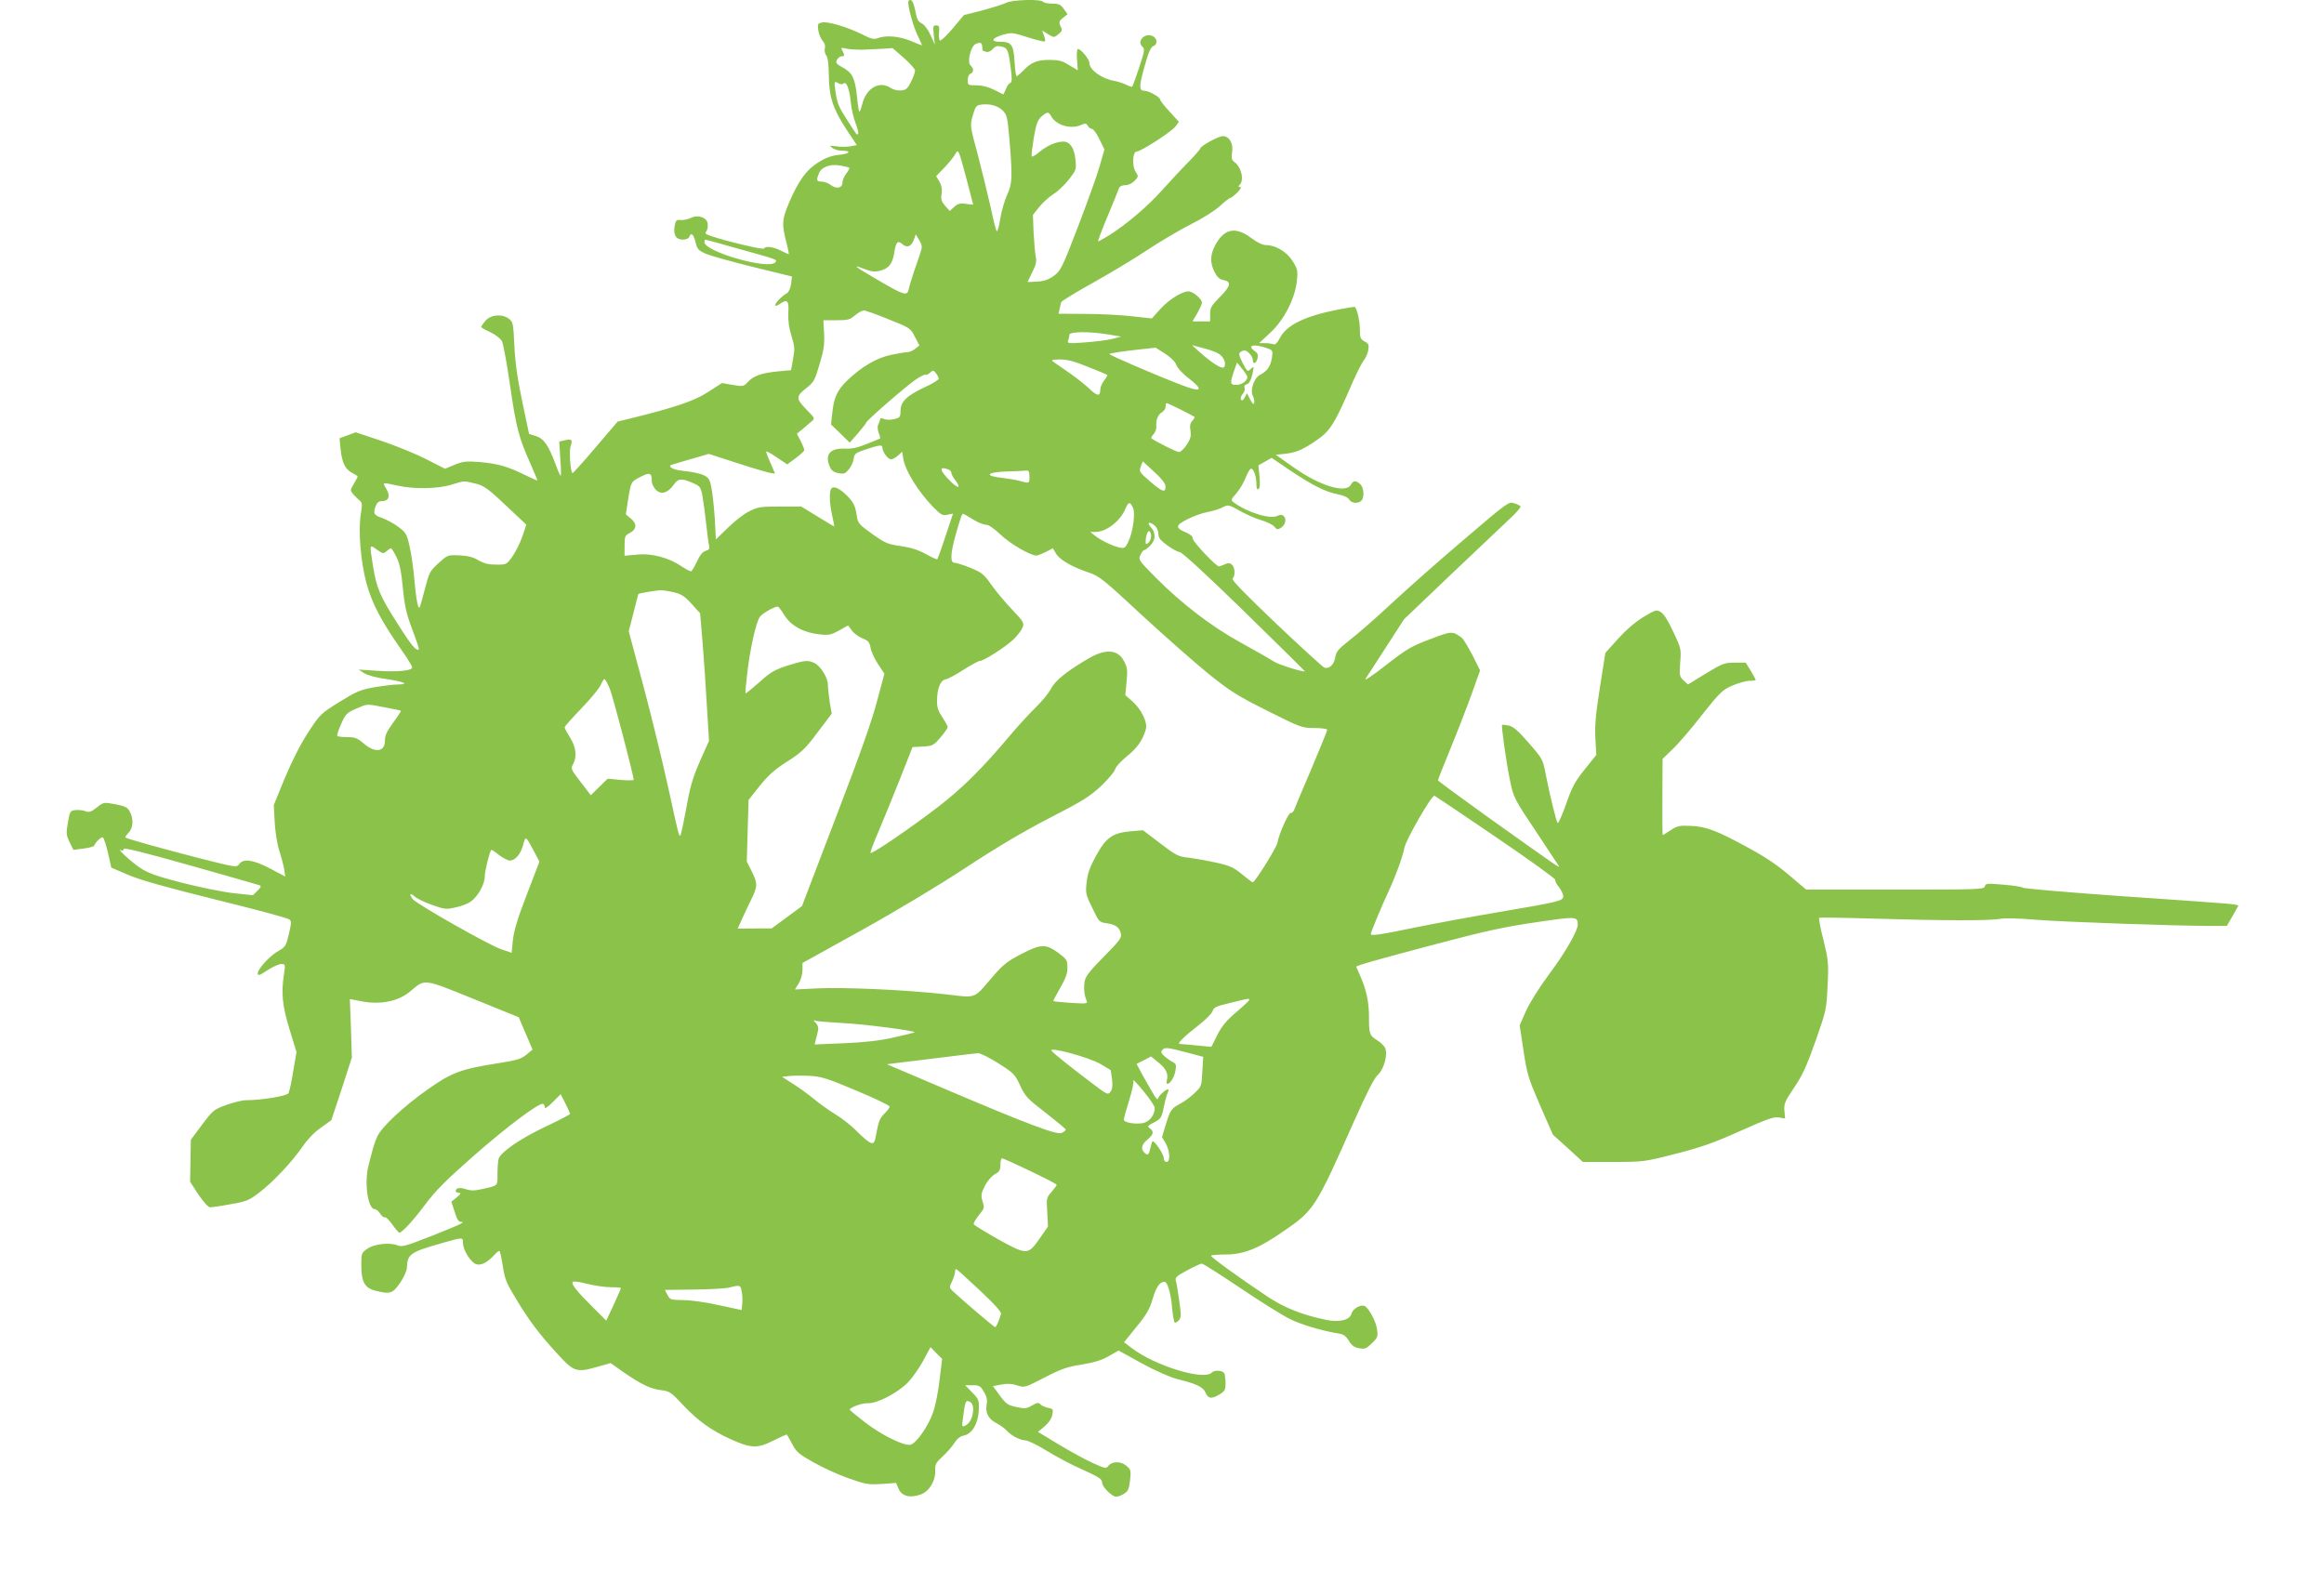 <?xml version="1.0" standalone="no"?>
<!DOCTYPE svg PUBLIC "-//W3C//DTD SVG 20010904//EN"
 "http://www.w3.org/TR/2001/REC-SVG-20010904/DTD/svg10.dtd">
<svg version="1.0" xmlns="http://www.w3.org/2000/svg"
 width="1280pt" height="865pt" viewBox="0 0 1280 865"
 preserveAspectRatio="xMidYMid meet">
<g transform="translate(0,865) scale(0.1,-0.1)"
fill="#8bc34a" stroke="none">
<path d="M5005 8613 c9 -53 34 -131 57 -175 10 -21 17 -38 16 -38 -2 0 -30 11
-63 25 -63 26 -135 32 -180 15 -21 -8 -36 -5 -83 19 -84 42 -194 75 -225 67
-23 -5 -25 -9 -20 -44 3 -20 14 -46 24 -57 12 -13 16 -29 12 -43 -3 -12 1 -29
8 -38 9 -11 13 -47 14 -108 1 -119 22 -184 95 -296 l59 -89 -35 -7 c-19 -3
-54 -4 -77 0 -39 5 -40 5 -23 -9 11 -8 34 -15 52 -15 57 0 46 -17 -16 -23 -43
-5 -73 -16 -114 -42 -66 -42 -107 -99 -159 -219 -41 -97 -43 -120 -12 -236 7
-28 11 -50 9 -50 -3 0 -22 9 -44 20 -41 21 -86 26 -92 11 -3 -8 -200 38 -292
69 -29 9 -35 15 -26 25 6 8 10 26 8 42 -4 36 -55 53 -94 32 -15 -7 -39 -12
-54 -11 -24 3 -28 -1 -34 -32 -9 -49 7 -76 45 -76 17 0 32 6 35 15 11 27 23
16 35 -29 10 -40 15 -46 62 -66 29 -11 146 -44 261 -72 l208 -51 -5 -41 c-3
-24 -13 -45 -23 -51 -27 -15 -64 -53 -64 -65 0 -7 9 -5 22 4 44 31 54 22 50
-46 -2 -44 3 -82 17 -128 18 -57 19 -72 9 -127 l-11 -62 -66 -6 c-91 -8 -139
-24 -170 -57 -25 -27 -28 -28 -86 -18 l-59 10 -76 -49 c-74 -49 -181 -85 -432
-147 l-66 -16 -123 -144 c-67 -79 -124 -142 -126 -140 -12 11 -19 124 -10 149
12 35 6 41 -32 32 l-31 -7 6 -94 c4 -52 5 -94 2 -94 -3 0 -16 28 -28 63 -39
104 -65 142 -108 155 l-38 12 -38 180 c-27 128 -39 218 -43 308 -6 122 -7 128
-31 147 -38 28 -101 22 -129 -13 -13 -15 -23 -30 -23 -33 0 -3 23 -16 51 -29
29 -14 56 -35 64 -50 7 -14 27 -123 44 -241 34 -234 48 -288 110 -427 22 -51
41 -95 41 -98 0 -2 -30 11 -67 29 -94 47 -154 64 -251 72 -73 6 -91 4 -138
-15 l-53 -22 -102 52 c-56 29 -167 74 -246 101 l-144 48 -45 -17 -44 -16 6
-61 c8 -75 26 -110 64 -130 17 -9 30 -17 30 -20 0 -2 -10 -20 -21 -40 -21 -35
-21 -36 -3 -58 11 -12 26 -27 35 -34 14 -10 15 -21 7 -70 -16 -94 -2 -264 30
-384 30 -112 83 -212 196 -373 31 -44 56 -85 56 -92 0 -18 -75 -26 -190 -19
l-105 7 31 -20 c17 -11 67 -25 120 -32 97 -14 133 -30 67 -30 -22 0 -80 -7
-129 -15 -79 -14 -100 -23 -194 -81 -103 -64 -107 -68 -172 -167 -43 -66 -88
-155 -129 -252 l-61 -149 5 -96 c3 -52 14 -122 25 -155 11 -33 23 -79 27 -101
l6 -42 -83 44 c-94 49 -148 57 -171 24 -13 -19 -18 -18 -223 34 -194 50 -393
105 -403 113 -3 2 5 13 17 26 26 27 29 75 7 116 -12 24 -24 30 -79 41 -65 12
-65 12 -103 -18 -31 -24 -42 -28 -63 -20 -13 5 -38 8 -54 6 -29 -3 -31 -6 -42
-68 -10 -59 -10 -68 9 -108 l21 -43 56 7 c30 4 56 11 58 15 9 22 40 52 49 46
5 -3 18 -42 28 -86 l18 -80 91 -39 c64 -28 209 -69 484 -137 215 -53 398 -102
405 -109 13 -9 12 -21 -2 -81 -15 -64 -19 -71 -56 -92 -63 -35 -142 -133 -107
-133 4 0 27 14 52 30 25 16 56 30 69 30 23 0 23 -1 15 -57 -16 -104 -9 -173
31 -304 l38 -124 -18 -105 c-9 -58 -21 -112 -26 -121 -8 -16 -148 -39 -234
-39 -20 0 -69 -12 -108 -26 -69 -25 -74 -29 -134 -109 l-62 -83 -2 -116 -2
-115 46 -71 c28 -40 54 -70 64 -70 9 0 60 7 112 17 88 15 101 20 160 65 75 57
182 171 240 256 25 37 64 77 99 101 l57 41 57 172 56 173 -5 161 -6 161 69
-13 c103 -19 198 1 263 55 84 71 69 72 349 -41 l249 -101 38 -89 38 -89 -33
-28 c-29 -23 -52 -31 -149 -46 -212 -33 -263 -52 -396 -146 -133 -94 -253
-206 -277 -259 -9 -19 -21 -54 -27 -78 -6 -23 -16 -59 -21 -81 -25 -95 -4
-241 34 -241 8 0 21 -11 30 -25 9 -14 21 -23 26 -20 5 3 23 -15 41 -40 18 -25
35 -45 38 -45 17 2 76 66 141 153 59 79 115 135 274 275 181 158 346 282 375
282 6 0 11 -8 11 -17 0 -12 13 -5 44 26 l44 44 26 -51 c14 -28 26 -54 26 -57
0 -4 -60 -35 -134 -70 -140 -66 -250 -142 -260 -178 -3 -12 -6 -50 -6 -84 0
-68 6 -62 -87 -83 -40 -9 -61 -9 -87 0 -35 11 -56 7 -56 -11 0 -5 8 -9 18 -9
13 -1 10 -6 -12 -25 l-30 -24 18 -55 c11 -38 22 -56 33 -56 30 0 5 -12 -158
-77 -146 -57 -165 -63 -191 -52 -42 17 -129 7 -166 -20 -31 -21 -32 -25 -32
-91 0 -90 19 -125 77 -139 81 -21 96 -16 136 42 21 30 37 67 38 83 3 77 16 87
201 139 108 31 108 31 108 -2 0 -39 45 -110 75 -117 27 -7 62 12 99 53 11 12
22 21 26 21 4 0 12 -37 19 -82 11 -73 20 -95 73 -182 72 -120 128 -194 228
-303 90 -99 105 -104 215 -73 l78 22 71 -50 c97 -67 149 -92 207 -99 47 -6 55
-11 122 -83 80 -85 156 -140 263 -188 111 -50 146 -51 233 -7 40 20 74 35 75
33 2 -2 15 -26 30 -53 23 -44 38 -56 119 -101 51 -29 137 -68 192 -87 92 -33
107 -35 180 -31 l80 6 15 -34 c18 -40 65 -51 123 -29 47 18 81 77 78 133 -1
32 4 42 40 75 23 21 52 54 65 74 15 24 32 38 53 42 45 9 79 67 82 140 2 55 0
60 -36 97 l-39 40 41 0 c37 0 43 -4 62 -36 16 -27 20 -45 15 -71 -8 -45 10
-80 56 -103 19 -10 44 -28 55 -40 25 -28 71 -52 104 -54 15 -1 67 -27 116 -57
50 -31 138 -78 198 -104 88 -40 107 -52 107 -70 0 -22 42 -67 71 -78 9 -3 30
3 46 13 26 15 31 26 37 76 6 55 5 59 -21 81 -31 26 -79 25 -100 -3 -10 -14
-19 -12 -85 18 -40 18 -124 64 -187 102 l-114 69 37 31 c22 19 38 43 42 63 6
31 4 33 -25 39 -17 4 -35 12 -41 19 -9 11 -18 10 -45 -6 -31 -18 -40 -19 -87
-9 -47 10 -57 17 -91 63 l-38 52 47 9 c32 6 58 5 87 -5 40 -13 41 -13 151 44
93 48 126 59 204 71 67 11 108 23 148 46 l55 31 127 -70 c73 -40 155 -76 192
-86 113 -28 147 -45 160 -76 15 -34 33 -36 78 -9 27 17 32 25 32 59 0 22 -3
46 -6 55 -7 18 -54 22 -71 5 -44 -44 -314 39 -440 136 l-42 32 68 84 c56 68
73 98 90 156 19 64 39 93 65 93 16 0 35 -65 41 -138 4 -45 11 -84 15 -87 4 -2
14 3 23 13 13 15 13 28 2 107 -7 50 -15 100 -19 111 -5 17 5 26 63 57 37 20
74 37 80 37 7 0 103 -61 213 -135 111 -75 233 -151 272 -170 65 -32 172 -64
268 -80 28 -4 41 -14 57 -40 15 -25 29 -36 56 -41 32 -6 40 -3 71 27 32 31 34
37 28 79 -6 44 -47 118 -69 127 -23 8 -64 -16 -71 -42 -9 -36 -67 -50 -140
-35 -133 28 -229 66 -324 129 -150 100 -309 215 -310 224 0 4 35 7 79 7 101 0
184 33 323 130 166 114 175 129 384 600 73 163 113 243 133 260 32 28 55 109
41 145 -5 13 -24 32 -43 44 -44 27 -47 35 -47 129 0 83 -14 149 -48 226 -12
27 -22 50 -22 51 0 7 108 37 435 124 272 72 382 96 554 121 225 33 230 33 231
-13 0 -34 -70 -156 -160 -276 -54 -73 -105 -155 -126 -201 l-34 -78 21 -139
c19 -128 26 -150 91 -301 l71 -162 83 -75 82 -75 167 0 c166 0 169 0 345 45
145 37 211 61 356 126 148 66 185 79 212 74 l34 -6 -4 43 c-3 39 3 52 54 128
46 68 69 119 118 257 59 168 60 174 66 305 6 125 4 140 -23 251 -17 65 -27
120 -23 122 4 2 141 0 306 -5 367 -11 635 -12 691 -1 24 5 105 3 195 -5 145
-12 770 -34 963 -34 l90 0 30 52 c17 29 31 56 33 59 2 4 -34 10 -80 13 -46 4
-312 23 -593 42 -280 20 -512 40 -515 45 -3 4 -50 12 -104 16 -91 8 -99 8
-104 -9 -4 -17 -31 -18 -494 -18 l-490 0 -92 78 c-61 53 -135 103 -224 151
-175 96 -236 119 -321 122 -60 3 -73 0 -110 -24 -22 -15 -42 -27 -43 -27 -2 0
-3 95 -2 210 l1 210 55 53 c30 28 103 113 162 189 100 126 113 138 168 162 33
14 75 26 94 26 19 0 34 2 34 5 0 2 -12 25 -27 50 l-28 45 -60 0 c-57 0 -68 -4
-160 -60 l-98 -60 -24 22 c-23 22 -24 28 -19 98 6 73 6 77 -38 170 -28 61 -53
100 -69 109 -23 14 -29 12 -93 -26 -44 -26 -95 -70 -141 -120 l-71 -79 -30
-190 c-23 -147 -29 -209 -25 -281 l5 -91 -63 -79 c-54 -67 -70 -96 -103 -191
-22 -62 -43 -109 -47 -105 -8 10 -42 149 -65 265 -16 86 -17 87 -94 176 -59
68 -86 91 -111 96 -18 3 -34 5 -36 3 -5 -5 24 -213 43 -302 20 -99 22 -103
154 -300 58 -88 110 -166 115 -174 9 -16 -2 -8 -398 274 -146 105 -266 193
-267 197 0 4 31 83 69 175 38 92 90 227 116 299 l47 131 -42 84 c-24 46 -50
89 -59 96 -51 38 -55 38 -175 -8 -104 -39 -129 -54 -243 -143 -70 -55 -121
-89 -112 -75 9 13 60 92 114 176 l98 152 261 249 c144 136 289 274 323 306 35
32 60 62 58 66 -3 5 -18 13 -35 18 -29 11 -36 6 -277 -200 -137 -116 -315
-274 -398 -351 -82 -77 -185 -167 -228 -200 -67 -53 -78 -66 -83 -99 -7 -39
-31 -62 -59 -56 -7 2 -127 111 -265 242 -175 167 -248 242 -241 249 16 16 13
63 -4 77 -12 10 -21 10 -41 1 -14 -6 -27 -11 -30 -11 -16 0 -144 136 -144 152
0 12 -12 24 -33 33 -66 27 -65 41 3 75 33 17 84 35 113 40 29 6 66 17 82 26
29 15 32 15 92 -19 34 -19 87 -43 119 -52 31 -9 64 -25 73 -36 15 -18 18 -18
39 -4 39 28 20 86 -21 64 -39 -21 -166 18 -241 73 -18 14 -17 16 14 51 17 20
40 58 50 84 10 26 23 49 29 51 14 5 31 -40 31 -84 0 -24 4 -33 11 -28 8 4 10
28 6 69 l-6 62 36 20 37 21 100 -68 c128 -85 193 -118 262 -132 35 -7 58 -18
65 -29 11 -21 49 -25 67 -7 18 18 14 73 -6 91 -24 22 -39 21 -52 -3 -27 -50
-171 -6 -314 95 l-99 70 54 6 c57 6 97 23 169 73 77 53 100 89 201 323 24 54
51 107 61 119 10 12 21 37 24 55 5 30 2 37 -20 48 -23 13 -26 21 -26 64 0 53
-18 127 -31 127 -4 0 -41 -6 -83 -14 -188 -36 -290 -86 -327 -158 -14 -27 -25
-38 -35 -34 -9 3 -30 6 -47 6 l-32 0 62 58 c76 70 137 190 146 287 6 54 3 65
-23 106 -31 51 -94 89 -146 89 -20 0 -49 14 -84 40 -87 65 -150 50 -199 -45
-26 -50 -27 -95 -1 -144 14 -28 27 -40 50 -44 44 -9 38 -33 -22 -94 -46 -46
-53 -58 -53 -93 l0 -40 -48 0 -49 0 26 44 c14 25 26 51 26 59 0 17 -38 53 -66
61 -30 9 -111 -38 -165 -98 l-45 -50 -110 12 c-60 7 -175 13 -256 13 l-148 1
6 26 c3 15 7 32 9 38 2 6 79 53 172 105 92 51 227 132 299 180 72 48 182 113
244 144 65 33 132 75 160 101 26 24 51 44 57 44 5 0 22 14 38 30 18 18 23 30
15 30 -11 0 -11 3 -2 12 26 26 9 99 -30 126 -14 11 -17 21 -12 52 8 50 -15 90
-51 90 -25 0 -125 -55 -125 -69 0 -4 -28 -36 -63 -72 -35 -35 -100 -105 -145
-155 -81 -91 -201 -193 -298 -253 -28 -17 -54 -31 -56 -31 -3 0 20 62 52 138
31 75 60 145 63 155 4 11 17 17 35 17 17 0 37 10 51 24 22 23 22 25 6 49 -21
32 -17 112 5 112 23 0 192 109 214 138 l19 26 -51 56 c-29 31 -52 61 -52 66 0
14 -62 49 -87 49 -31 0 -30 26 4 145 19 68 32 96 45 101 24 7 23 41 -1 54 -45
24 -94 -28 -57 -59 12 -10 9 -27 -20 -113 -18 -56 -36 -103 -38 -105 -2 -3
-17 2 -33 10 -15 8 -46 18 -68 22 -68 12 -135 61 -135 98 0 21 -46 77 -63 77
-5 0 -8 -26 -5 -59 l4 -58 -47 28 c-38 24 -57 29 -108 29 -69 0 -102 -13 -145
-59 -17 -17 -33 -31 -37 -31 -3 0 -9 37 -11 81 -6 94 -17 109 -81 109 -54 0
-44 21 18 39 47 13 54 12 137 -15 48 -15 90 -25 93 -22 3 3 1 17 -5 32 l-10
28 32 -20 c33 -20 33 -20 57 -1 21 17 23 23 12 45 -10 23 -8 28 14 46 l25 20
-21 29 c-17 24 -27 29 -64 29 -24 0 -47 5 -50 10 -10 16 -167 12 -202 -5 -16
-8 -76 -27 -132 -42 l-102 -26 -61 -73 c-34 -40 -66 -70 -71 -67 -5 3 -7 23
-5 44 3 33 1 39 -16 39 -17 0 -18 -5 -13 -52 l6 -53 -24 52 c-14 32 -34 57
-48 64 -20 9 -27 23 -36 70 -8 41 -17 59 -27 59 -12 0 -14 -8 -9 -37z m405
-224 c0 -10 2 -19 4 -19 2 0 11 -3 19 -6 8 -3 24 4 35 16 14 16 26 19 46 14
35 -8 39 -16 52 -112 9 -66 8 -85 -2 -89 -7 -2 -18 -18 -24 -34 -7 -16 -13
-29 -14 -29 0 0 -23 11 -50 25 -32 16 -66 25 -98 25 -46 0 -48 1 -48 29 0 16
6 31 15 35 19 7 19 30 1 45 -21 17 0 106 28 119 26 12 36 7 36 -19z m-665 -13
c28 1 77 3 110 5 l61 4 62 -54 c34 -30 62 -61 62 -70 0 -9 -10 -37 -22 -61
-19 -38 -28 -46 -55 -48 -18 -2 -43 4 -55 12 -62 44 -136 3 -159 -87 -6 -26
-14 -46 -16 -43 -3 3 -9 41 -13 85 -11 101 -25 130 -78 159 -36 20 -41 26 -32
43 6 10 17 19 25 19 18 0 18 5 5 30 -10 18 -8 19 22 12 18 -4 56 -6 83 -6z
m-125 -186 c9 -5 19 -5 26 0 16 14 33 -31 40 -104 3 -33 15 -85 26 -114 11
-29 18 -56 14 -59 -7 -8 -3 -13 -58 73 -51 79 -56 91 -67 164 -8 52 -6 56 19
40z m902 -148 c24 -25 27 -37 37 -152 18 -217 17 -250 -12 -313 -14 -31 -31
-90 -38 -132 -6 -42 -15 -72 -19 -68 -5 4 -19 62 -33 128 -15 66 -46 195 -70
287 -45 166 -45 167 -29 222 13 46 19 56 41 59 48 8 95 -4 123 -31z m268 -33
c27 -49 109 -73 165 -47 23 10 28 10 36 -5 6 -9 16 -17 23 -17 8 0 26 -25 41
-56 l28 -57 -26 -91 c-14 -50 -68 -200 -119 -333 -88 -229 -96 -244 -133 -272
-29 -21 -54 -30 -93 -32 -28 -2 -52 -3 -52 -1 0 1 12 26 26 54 20 38 24 59 19
82 -4 17 -9 76 -12 131 l-4 101 34 43 c19 24 54 56 78 71 25 15 63 52 86 81
41 53 42 56 36 111 -6 64 -30 98 -67 98 -39 0 -89 -22 -131 -57 -22 -19 -41
-29 -43 -24 -2 5 4 52 12 103 13 76 21 97 42 116 31 27 40 28 54 1z m-465
-351 c19 -73 35 -134 35 -135 0 0 -18 1 -40 4 -33 5 -45 1 -65 -17 l-24 -22
-25 28 c-21 24 -25 36 -20 66 4 26 0 46 -12 68 l-18 30 46 47 c25 27 51 59 58
72 11 21 14 22 22 8 5 -9 24 -76 43 -149z m-647 68 c2 -3 -5 -17 -17 -32 -11
-15 -21 -37 -21 -49 0 -31 -33 -38 -64 -14 -13 10 -36 19 -50 19 -29 0 -31 6
-16 44 13 36 64 55 119 44 24 -4 46 -10 49 -12z m394 -460 c-5 -17 -22 -65
-36 -106 -14 -41 -28 -88 -31 -103 -8 -39 -25 -34 -167 49 -134 78 -149 90
-79 63 43 -16 59 -18 92 -9 45 12 64 38 74 95 9 62 19 73 44 51 26 -23 50 -15
64 23 l11 30 19 -32 c15 -25 17 -37 9 -61z m-1020 18 c236 -65 231 -64 218
-79 -36 -43 -390 59 -390 111 0 8 2 14 5 14 3 0 78 -20 167 -46z m843 -393
c118 -47 120 -49 144 -96 l25 -48 -23 -18 c-13 -11 -33 -19 -45 -19 -11 0 -52
-7 -90 -15 -77 -16 -161 -65 -239 -140 -56 -54 -74 -94 -83 -180 l-7 -63 52
-50 51 -50 45 51 c25 29 45 55 45 58 0 11 219 201 273 238 27 18 51 30 54 27
4 -3 15 1 25 11 17 15 19 15 33 -3 8 -10 15 -24 15 -30 0 -6 -32 -26 -71 -44
-102 -47 -139 -82 -139 -131 0 -35 -3 -39 -32 -47 -18 -5 -43 -5 -55 -1 -13 5
-24 6 -24 4 -4 -15 -6 -22 -13 -36 -4 -8 -2 -28 4 -44 6 -15 9 -29 8 -30 -2
-1 -34 -15 -73 -30 -52 -21 -84 -28 -124 -26 -81 3 -111 -35 -79 -103 7 -18
22 -28 46 -32 31 -6 38 -3 58 22 13 15 24 41 26 58 3 25 10 31 53 46 89 30
105 32 105 15 0 -24 30 -65 48 -65 9 0 26 10 38 21 l23 21 6 -38 c10 -65 80
-178 161 -263 47 -48 55 -52 83 -46 l30 6 -41 -123 c-22 -68 -43 -125 -45
-128 -3 -3 -31 10 -63 28 -42 23 -83 36 -138 44 -72 10 -86 16 -158 67 -78 56
-79 58 -87 112 -7 42 -17 62 -45 92 -44 46 -81 64 -94 45 -12 -19 -9 -86 6
-150 7 -32 12 -58 11 -58 -2 0 -43 25 -92 55 l-90 55 -117 0 c-106 0 -122 -2
-169 -26 -29 -14 -82 -55 -118 -91 l-66 -64 -6 112 c-4 62 -12 138 -18 169 -9
48 -15 59 -42 72 -18 9 -63 19 -102 23 -58 5 -94 19 -81 33 2 1 50 16 107 32
l103 30 151 -49 c82 -27 165 -51 182 -55 l32 -5 -24 56 c-14 30 -25 60 -25 65
0 5 26 -9 58 -31 l58 -39 47 35 c26 19 47 39 47 44 0 6 -9 28 -20 50 l-21 40
31 25 c17 15 39 34 50 43 20 16 19 17 -31 68 -57 60 -57 69 9 121 34 27 42 43
66 126 23 75 28 109 25 168 l-4 74 71 0 c63 0 75 3 103 27 18 15 40 27 49 27
9 0 71 -22 137 -49z m1208 -83 l72 -12 -50 -13 c-28 -7 -95 -15 -149 -19 -92
-7 -99 -6 -93 10 4 10 7 24 7 32 0 18 110 19 213 2z m609 -106 c29 -17 45 -59
29 -75 -11 -11 -66 23 -135 85 l-41 37 60 -16 c33 -8 72 -22 87 -31z m275 27
c23 -8 24 -13 18 -52 -8 -46 -26 -72 -66 -92 -32 -17 -55 -85 -39 -115 6 -12
10 -29 8 -38 -3 -12 -9 -8 -22 17 l-18 35 -13 -24 c-8 -15 -14 -19 -20 -11 -4
7 0 20 9 30 9 10 14 25 11 34 -4 10 0 17 13 21 12 4 22 22 29 51 11 50 11 51
-11 30 -14 -14 -18 -11 -42 36 -20 41 -23 53 -12 60 7 5 17 9 22 9 17 0 46
-33 46 -52 0 -27 19 -22 26 8 5 19 1 29 -15 40 -48 34 -1 42 76 13z m-508 -89
c5 -16 36 -50 71 -76 82 -64 67 -77 -42 -35 -139 53 -398 165 -398 171 0 3 57
13 128 21 l127 14 52 -33 c32 -21 56 -45 62 -62z m-486 -11 c56 -22 104 -42
106 -44 2 -2 -6 -16 -18 -31 -11 -15 -21 -37 -21 -50 0 -38 -16 -37 -58 3 -22
21 -71 60 -108 86 -38 26 -78 54 -89 62 -18 13 -15 14 33 15 40 0 80 -10 155
-41z m877 -56 c0 -21 -31 -43 -61 -43 -34 0 -35 8 -13 75 l17 48 28 -34 c16
-19 29 -39 29 -46z m-367 -179 c39 -20 74 -38 76 -40 2 -2 -3 -12 -12 -22 -12
-13 -15 -28 -10 -55 4 -30 0 -45 -21 -77 -14 -22 -34 -40 -43 -40 -13 0 -133
61 -152 76 -2 2 4 13 13 23 10 11 16 30 15 43 -4 33 9 66 32 78 10 6 19 20 19
30 0 11 2 20 5 20 3 0 38 -16 78 -36z m-84 -421 c2 -39 -16 -34 -82 23 -62 53
-64 57 -54 84 l11 29 62 -57 c39 -35 63 -65 63 -79z m-1195 91 c9 -3 16 -12
16 -19 0 -7 9 -24 20 -38 35 -45 21 -52 -21 -12 -65 64 -71 90 -15 69z m446
-39 c0 -39 0 -39 -53 -24 -21 6 -66 13 -99 17 -99 11 -85 31 24 35 51 1 101 4
111 5 13 2 17 -6 17 -33z m-2080 -26 c0 -14 11 -35 23 -48 30 -27 64 -17 97
28 25 36 42 38 103 12 43 -19 46 -22 56 -73 5 -29 15 -100 21 -158 6 -58 14
-112 16 -121 3 -11 -3 -19 -19 -23 -16 -4 -31 -22 -47 -56 -13 -28 -28 -54
-32 -56 -4 -3 -28 9 -53 26 -70 48 -166 74 -247 65 l-68 -6 0 55 c0 52 2 57
30 71 38 20 39 52 3 80 l-26 22 12 78 c17 104 16 102 70 129 50 26 61 22 61
-25z m-978 -11 c55 -12 73 -25 220 -165 l67 -63 -22 -65 c-12 -35 -37 -84 -54
-109 -32 -45 -33 -46 -89 -46 -42 0 -68 6 -99 24 -29 18 -59 25 -105 27 -64 3
-65 2 -115 -43 -47 -43 -51 -51 -74 -139 -13 -52 -26 -98 -30 -104 -8 -15 -20
48 -30 165 -5 58 -17 137 -26 175 -15 64 -20 73 -61 103 -25 19 -65 40 -90 49
-46 16 -50 25 -34 67 7 18 17 26 34 26 38 0 47 27 24 67 -23 38 -25 37 62 18
89 -20 221 -18 295 5 77 23 65 22 127 8z m3627 -132 c16 -29 2 -135 -25 -191
-16 -33 -20 -36 -48 -31 -37 8 -102 39 -136 66 l-25 20 28 0 c61 0 138 60 166
129 16 37 24 39 40 7z m-882 -66 c26 -16 58 -30 72 -30 16 0 44 -19 82 -55 52
-50 164 -115 197 -115 7 0 30 9 52 20 l39 20 17 -29 c20 -34 87 -73 179 -104
60 -20 81 -37 295 -236 128 -118 293 -263 368 -324 120 -96 160 -121 324 -203
184 -92 189 -94 258 -94 38 0 70 -4 70 -10 0 -5 -40 -103 -88 -217 -49 -114
-92 -216 -95 -226 -4 -9 -12 -16 -18 -15 -12 3 -64 -113 -74 -166 -6 -28 -123
-215 -135 -216 -3 0 -30 20 -60 45 -46 38 -67 47 -144 64 -50 11 -118 23 -151
27 -55 6 -69 13 -155 79 l-95 72 -70 -6 c-98 -9 -134 -35 -189 -136 -33 -60
-46 -96 -51 -144 -7 -61 -5 -68 31 -142 36 -76 39 -79 78 -84 51 -8 71 -22 79
-56 6 -24 -4 -38 -92 -127 -77 -78 -101 -108 -107 -136 -6 -37 -3 -77 11 -108
7 -17 0 -17 -86 -12 -52 4 -96 8 -97 10 -2 1 15 34 37 72 31 54 41 81 40 114
0 40 -4 45 -52 81 -68 49 -95 48 -204 -9 -74 -38 -99 -58 -154 -122 -110 -128
-85 -119 -267 -98 -215 24 -551 39 -700 32 l-124 -6 21 33 c12 20 21 51 21 74
l0 39 323 179 c191 106 424 246 572 343 170 112 318 200 465 276 187 96 224
120 287 179 39 38 73 78 75 90 2 12 30 43 63 70 58 46 89 90 106 150 11 38
-25 111 -76 156 l-37 32 7 74 c6 62 4 79 -14 113 -33 65 -101 70 -194 16 -119
-69 -186 -123 -208 -167 -12 -23 -49 -69 -83 -102 -34 -33 -96 -100 -138 -150
-157 -187 -265 -294 -398 -397 -148 -114 -367 -264 -375 -256 -3 3 16 54 42
114 25 60 79 190 118 289 l71 180 57 3 c53 3 58 5 97 50 22 26 40 52 40 57 0
6 -14 30 -30 55 -23 34 -30 56 -29 90 0 67 19 114 47 118 13 2 58 26 99 53 42
27 83 49 91 49 21 0 138 75 184 118 20 19 42 48 49 63 11 28 9 32 -57 102 -38
39 -89 101 -114 136 -40 58 -52 67 -114 93 -38 15 -77 28 -88 28 -26 0 -24 51
8 163 27 93 32 107 39 107 2 0 26 -13 52 -30z m1005 -37 c10 -9 18 -29 18 -44
0 -21 11 -35 48 -62 26 -19 57 -37 70 -38 15 -3 151 -128 357 -329 183 -179
332 -326 331 -327 -7 -7 -150 38 -173 55 -16 11 -93 55 -173 99 -165 90 -330
216 -478 365 -90 91 -93 96 -81 121 7 15 16 27 21 27 5 0 20 11 33 25 31 30
32 71 3 102 -25 27 -5 33 24 6z m-22 -57 c0 -13 -7 -29 -15 -36 -12 -10 -15
-9 -15 6 0 32 12 64 21 58 5 -3 9 -16 9 -28z m-4259 -77 c28 -19 31 -20 48 -5
10 9 21 16 24 16 4 0 17 -21 30 -47 18 -36 27 -79 36 -173 10 -102 20 -143 52
-228 22 -58 38 -106 36 -108 -13 -13 -41 20 -116 139 -99 154 -118 200 -137
322 -19 123 -21 118 27 84z m1629 -231 c42 -10 60 -21 99 -64 l47 -52 13 -153
c7 -85 18 -243 24 -352 l12 -198 -47 -105 c-33 -73 -54 -137 -68 -212 -42
-221 -42 -220 -52 -193 -5 14 -31 129 -58 255 -28 127 -87 372 -133 545 l-84
314 26 101 c14 56 26 102 27 104 2 4 91 19 121 21 12 0 45 -4 73 -11z m610
-126 c36 -59 106 -97 193 -106 52 -6 64 -3 108 21 l50 28 21 -28 c11 -16 38
-35 58 -43 32 -13 39 -21 45 -52 3 -20 22 -61 41 -90 l35 -53 -41 -153 c-28
-107 -97 -302 -227 -640 l-186 -487 -83 -61 -84 -62 -93 0 -94 -1 24 53 c13
29 34 74 47 100 39 78 40 95 8 159 l-29 58 5 170 5 169 61 77 c47 58 82 90
151 134 79 50 100 70 168 161 l78 103 -11 63 c-5 35 -10 78 -10 96 0 39 -41
105 -76 121 -36 16 -53 14 -146 -15 -71 -23 -93 -35 -156 -92 -40 -35 -74 -63
-76 -61 -2 2 3 54 10 114 15 129 48 279 69 307 12 18 75 55 98 57 4 1 21 -21
37 -47z m-962 -404 c18 -44 132 -479 132 -503 0 -4 -32 -4 -71 -1 l-72 7 -46
-45 -47 -46 -56 73 c-53 68 -55 74 -42 97 23 42 17 95 -16 147 -16 26 -30 51
-30 57 0 5 42 52 93 105 51 53 99 111 106 129 7 17 17 32 20 32 4 0 17 -24 29
-52z m-1239 -104 c47 -9 87 -17 89 -19 2 -2 -17 -31 -42 -65 -36 -48 -46 -71
-46 -100 0 -62 -54 -69 -117 -15 -35 30 -49 35 -90 35 -28 0 -52 3 -55 6 -4 3
6 33 21 66 24 55 31 62 81 84 66 28 55 28 159 8z m6119 -714 c182 -124 330
-230 328 -236 -2 -6 6 -24 20 -40 13 -16 23 -38 24 -50 0 -26 -19 -31 -362
-89 -147 -25 -354 -63 -460 -85 -183 -38 -238 -46 -238 -35 0 10 60 155 100
240 37 80 76 187 85 235 9 46 151 293 166 287 3 -1 155 -103 337 -227z m-5299
-75 l32 -61 -69 -180 c-51 -132 -71 -199 -77 -251 l-7 -71 -59 20 c-65 22
-466 249 -486 276 -21 27 -15 37 10 15 12 -12 55 -33 96 -47 69 -25 78 -26
130 -14 31 6 69 21 84 32 40 29 77 96 77 138 0 30 26 136 36 147 1 2 21 -11
42 -28 22 -17 49 -31 61 -31 29 0 60 37 73 88 12 49 14 48 57 -33z m-1510
-191 c11 -4 9 -11 -11 -30 l-25 -25 -104 11 c-57 6 -185 32 -284 57 -147 38
-190 54 -235 84 -48 32 -136 114 -102 95 7 -4 12 -2 12 7 0 10 94 -13 368 -90
202 -57 373 -106 381 -109z m5451 -632 c0 -4 -32 -34 -71 -67 -54 -46 -79 -76
-104 -125 l-33 -66 -74 7 c-40 4 -82 8 -92 8 -18 1 -17 4 7 29 14 15 56 50 91
77 36 28 69 61 74 75 7 22 21 28 98 46 107 26 104 26 104 16z m-2240 -127
c115 -5 405 -43 397 -51 -2 -2 -53 -15 -113 -28 -77 -18 -157 -27 -273 -32
l-164 -7 7 29 c4 16 10 38 12 50 3 13 -2 28 -12 39 -17 17 -17 17 1 12 11 -3
76 -8 145 -12z m1422 -226 c29 -17 54 -32 55 -33 1 -1 4 -24 8 -51 4 -36 1
-55 -9 -69 -14 -18 -19 -15 -98 45 -127 96 -212 164 -226 181 -21 26 207 -36
270 -73z m489 60 l76 -20 -5 -82 c-4 -81 -5 -82 -45 -120 -23 -22 -58 -47 -78
-57 -47 -25 -53 -33 -78 -114 l-21 -69 20 -34 c24 -41 27 -103 5 -103 -8 0
-15 9 -15 20 0 23 -56 105 -63 93 -3 -4 -8 -23 -12 -40 -7 -35 -14 -40 -33
-21 -20 20 -14 45 18 71 34 29 37 44 13 62 -15 11 -12 15 24 33 37 20 41 25
53 84 7 35 17 71 22 81 5 9 5 17 1 17 -13 -1 -50 -34 -55 -50 -4 -14 -14 1
-87 132 l-31 58 40 20 40 21 40 -33 c42 -33 56 -63 47 -98 -3 -11 -2 -20 2
-20 16 0 39 36 45 72 6 32 4 39 -16 49 -13 6 -33 21 -45 32 -18 16 -20 23 -11
34 13 16 29 14 149 -18z m-1052 -56 c85 -54 92 -61 120 -123 28 -60 40 -72
141 -150 60 -47 110 -88 110 -92 0 -4 -9 -12 -21 -18 -25 -14 -187 47 -654
246 l-310 132 55 7 c262 32 429 53 447 54 13 0 63 -25 112 -56z m-783 -150
c101 -42 184 -82 184 -88 0 -6 -13 -24 -29 -39 -23 -22 -32 -43 -42 -97 -11
-63 -14 -69 -33 -64 -12 4 -44 31 -73 60 -28 30 -82 73 -120 96 -37 23 -91 61
-118 84 -28 23 -79 61 -114 83 l-64 41 39 4 c21 3 72 3 112 1 65 -3 97 -13
258 -81z m1644 -96 c0 -39 -29 -76 -65 -83 -44 -8 -105 3 -105 19 0 7 13 55
29 106 16 51 27 101 23 110 -3 9 22 -18 56 -59 34 -41 62 -83 62 -93z m-686
-347 c80 -38 146 -72 146 -76 0 -3 -13 -21 -28 -39 -28 -31 -29 -35 -24 -111
l4 -80 -46 -66 c-64 -92 -71 -92 -232 -2 -70 40 -130 76 -131 81 -2 5 10 27
27 48 34 43 33 39 20 84 -8 27 -5 41 15 80 13 26 37 53 54 63 26 14 31 23 31
53 0 19 4 35 9 35 4 0 74 -31 155 -70z m-279 -656 c87 -82 122 -121 118 -132
-14 -45 -26 -72 -32 -72 -6 0 -189 156 -235 200 -18 18 -18 20 -2 53 9 19 16
42 16 51 0 9 3 16 6 16 3 0 61 -52 129 -116z m-2032 16 c31 0 57 -2 57 -5 0
-2 -18 -44 -40 -92 l-41 -87 -75 75 c-85 84 -118 125 -110 138 4 5 37 1 78
-10 40 -10 99 -19 131 -19z m722 -23 c4 -18 5 -49 3 -68 l-3 -35 -125 27 c-69
16 -157 28 -197 28 -69 1 -73 2 -87 29 l-14 27 161 2 c89 1 178 6 197 12 55
14 59 13 65 -22z m1090 -487 c-7 -63 -23 -144 -36 -180 -26 -76 -95 -174 -126
-178 -38 -6 -163 57 -249 124 -46 36 -84 67 -84 69 0 13 70 38 100 36 52 -2
165 57 221 115 26 27 64 82 85 121 l39 73 32 -33 32 -32 -14 -115z m185 -160
c0 -42 -16 -77 -41 -91 -22 -11 -22 -11 -15 42 12 92 15 100 37 88 12 -6 19
-20 19 -39z"/>
</g>
</svg>
